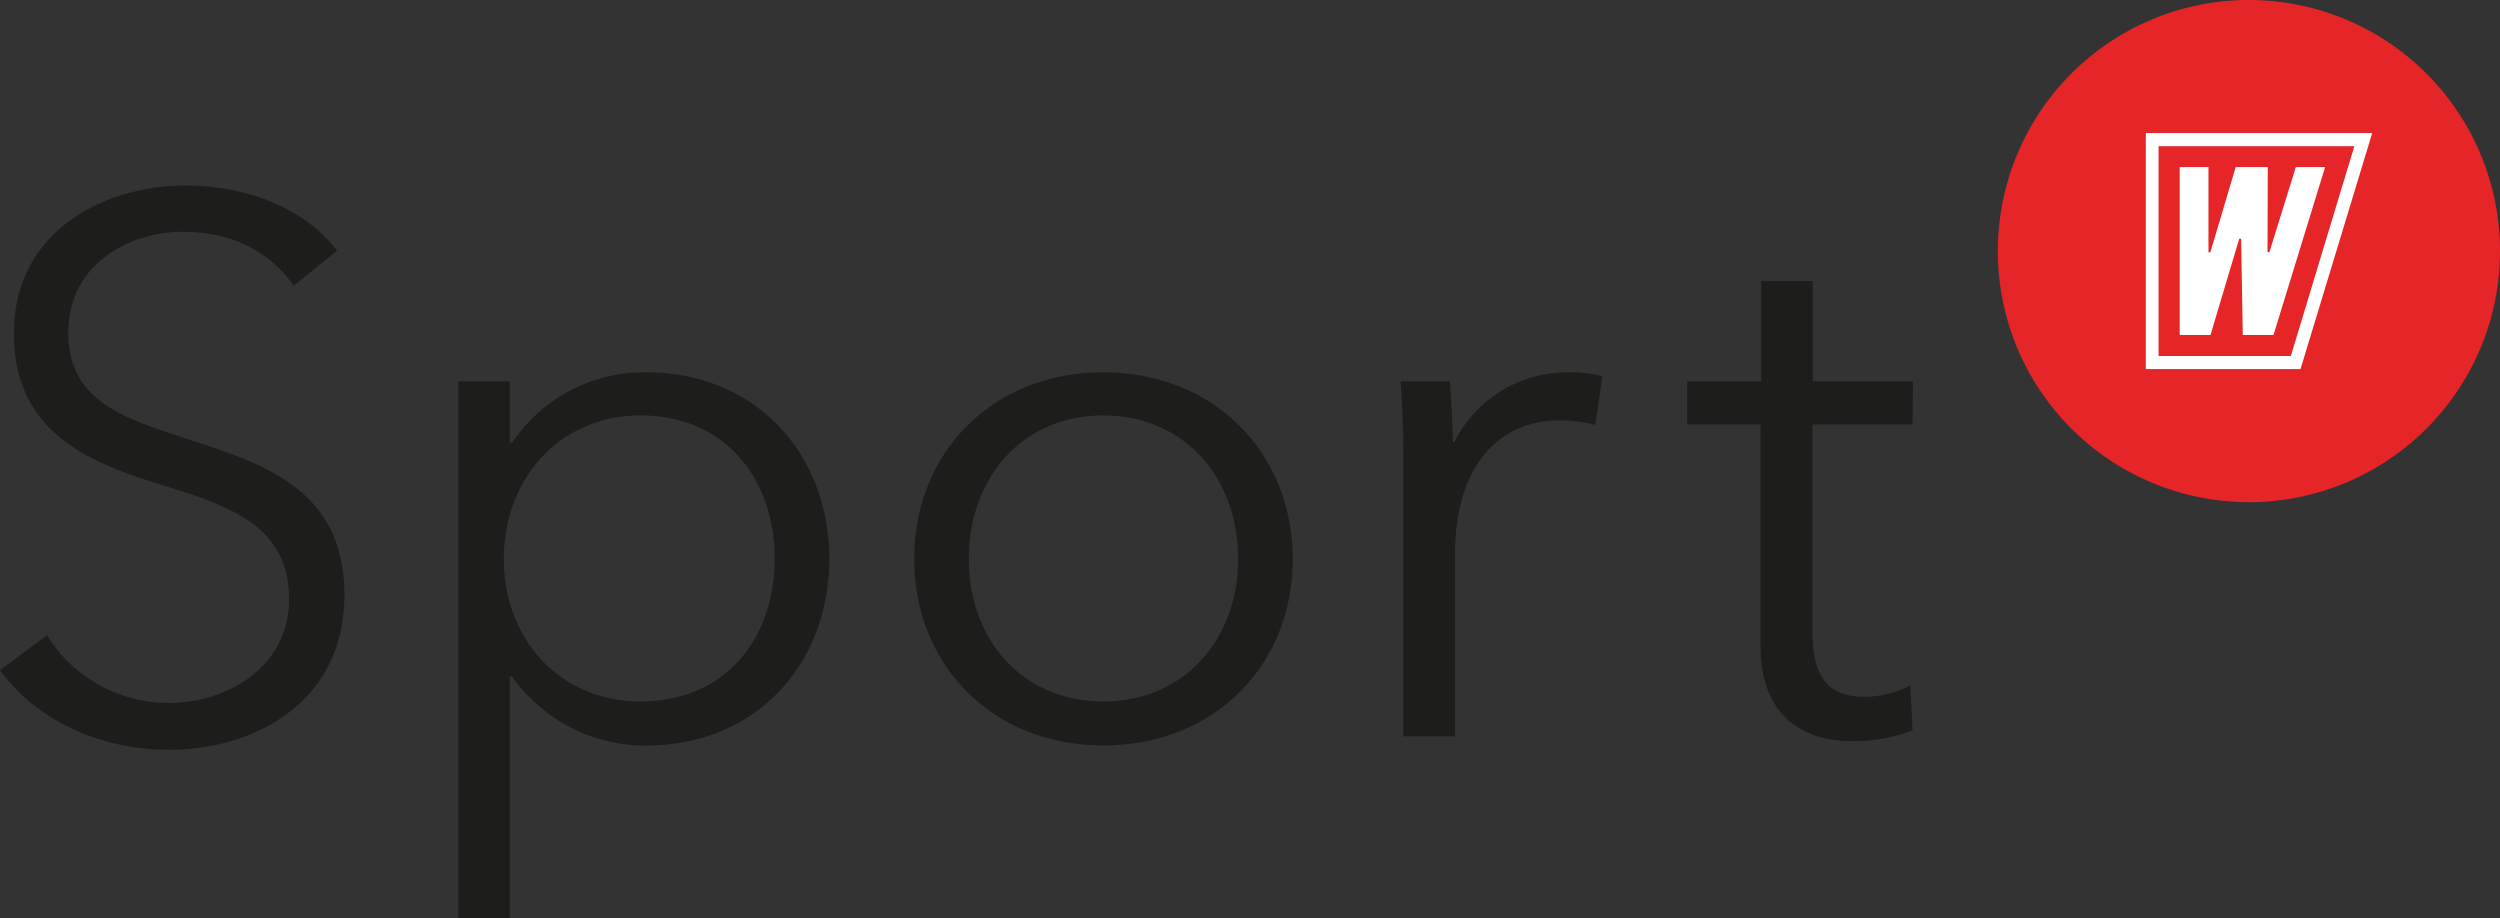 <?xml version="1.0" encoding="UTF-8"?> <svg xmlns="http://www.w3.org/2000/svg" xmlns:xlink="http://www.w3.org/1999/xlink" viewBox="0 0 359.14 131.93"><rect x="0" y="0" width="359.14" height="131.93" fill="#333333" stroke="none"/> <defs> <style>.cls-1{fill:none;}.cls-2{fill:#1d1d1b;}.cls-3{clip-path:url(#clip-path);}.cls-4{fill:#e52528;}.cls-5{fill:#fff;}</style> <clipPath id="clip-path" transform="translate(0 -0.52)"> <rect class="cls-1" x="286.48" width="73.18" height="73.18"></rect> </clipPath> </defs> <g id="Layer_2" data-name="Layer 2"> <g id="Layer_1-2" data-name="Layer 1"> <path class="cls-2" d="M42.18,41.56c-3.27-4.69-8.61-7.74-15.91-7.74-7.63,0-16.46,4.58-16.46,14.5S18,60.63,26.59,63.47C37.49,67.06,49.48,70.55,49.48,86s-13,22.23-25.17,22.23c-9.38,0-18.75-3.81-24.31-11.44l6.76-5a20.5,20.5,0,0,0,17.65,9.7c8,0,17.12-5,17.12-14.93,0-10.79-9.05-13.51-18.86-16.56C12.43,66.84,2,62.38,2,48.42c0-14.93,13.3-21.25,24.63-21.25,10.36,0,18.1,4.36,21.8,9.37Z" transform="translate(0 -0.52)"></path> <path class="cls-2" d="M73.24,132.46H65.83V55.29h7.41v8.83h.33A22.85,22.85,0,0,1,92.75,54c15.91,0,26.38,11.77,26.38,26.82s-10.47,26.81-26.38,26.81a23.47,23.47,0,0,1-19.18-9.92h-.33ZM92,60.2c-11.45,0-19.62,8.93-19.62,20.6S80.54,101.29,92,101.29c12.31,0,19.29-9.16,19.29-20.49S104.3,60.2,92,60.2Z" transform="translate(0 -0.52)"></path> <path class="cls-2" d="M158.47,107.61c-15.81,0-27.14-11.45-27.14-26.81S142.66,54,158.47,54s27.24,11.45,27.24,26.82S174.38,107.61,158.47,107.61Zm0-47.41c-11.77,0-19.3,9.15-19.3,20.6s7.53,20.49,19.3,20.49,19.4-9.05,19.4-20.49S170.35,60.2,158.47,60.2Z" transform="translate(0 -0.52)"></path> <path class="cls-2" d="M201.19,55.29h7.08c.22,2.73.44,6.54.44,8.72h.22a18.14,18.14,0,0,1,16.34-10,17.22,17.22,0,0,1,4.91.55l-1,7a20.12,20.12,0,0,0-5.23-.65c-7.85,0-14.93,5.67-14.93,19.29V106.3h-7.42V66.52C201.62,63.79,201.51,58.78,201.19,55.29Z" transform="translate(0 -0.52)"></path> <path class="cls-2" d="M274.75,61.5H260.37V91.26c0,7.63,3.16,9.37,7.62,9.37A15.24,15.24,0,0,0,274.43,99l.32,6.43A23.94,23.94,0,0,1,266,107c-5.45,0-13.08-2.39-13.08-13.62V61.5H242.38V55.29H253V40.9h7.42V55.29h14.38Z" transform="translate(0 -0.52)"></path> <g class="cls-3"> <g class="cls-3"> <path class="cls-4" d="M287,36.59a36.07,36.07,0,1,1,36.07,36.07A36.07,36.07,0,0,1,287,36.59" transform="translate(0 -0.52)"></path> <path class="cls-5" d="M308.26,53.54h22.22l.24-.78,8.61-28.34,1.45-4.78H308.26v33.9m21.44-3.88-.61,2h-19V21.52h28.13l-1.45,4.77Z" transform="translate(0 -0.52)"></path> <polygon class="cls-5" points="326.6 48.12 334.02 24 329.81 24 326.01 36.23 325.74 36.23 325.78 24 321.17 24 317.53 36.24 317.26 36.24 317.26 24 313.13 24 313.13 48.12 317.55 48.12 321.68 34.3 321.95 34.3 322.19 48.12 326.6 48.12"></polygon> </g> </g> </g> </g> </svg> 